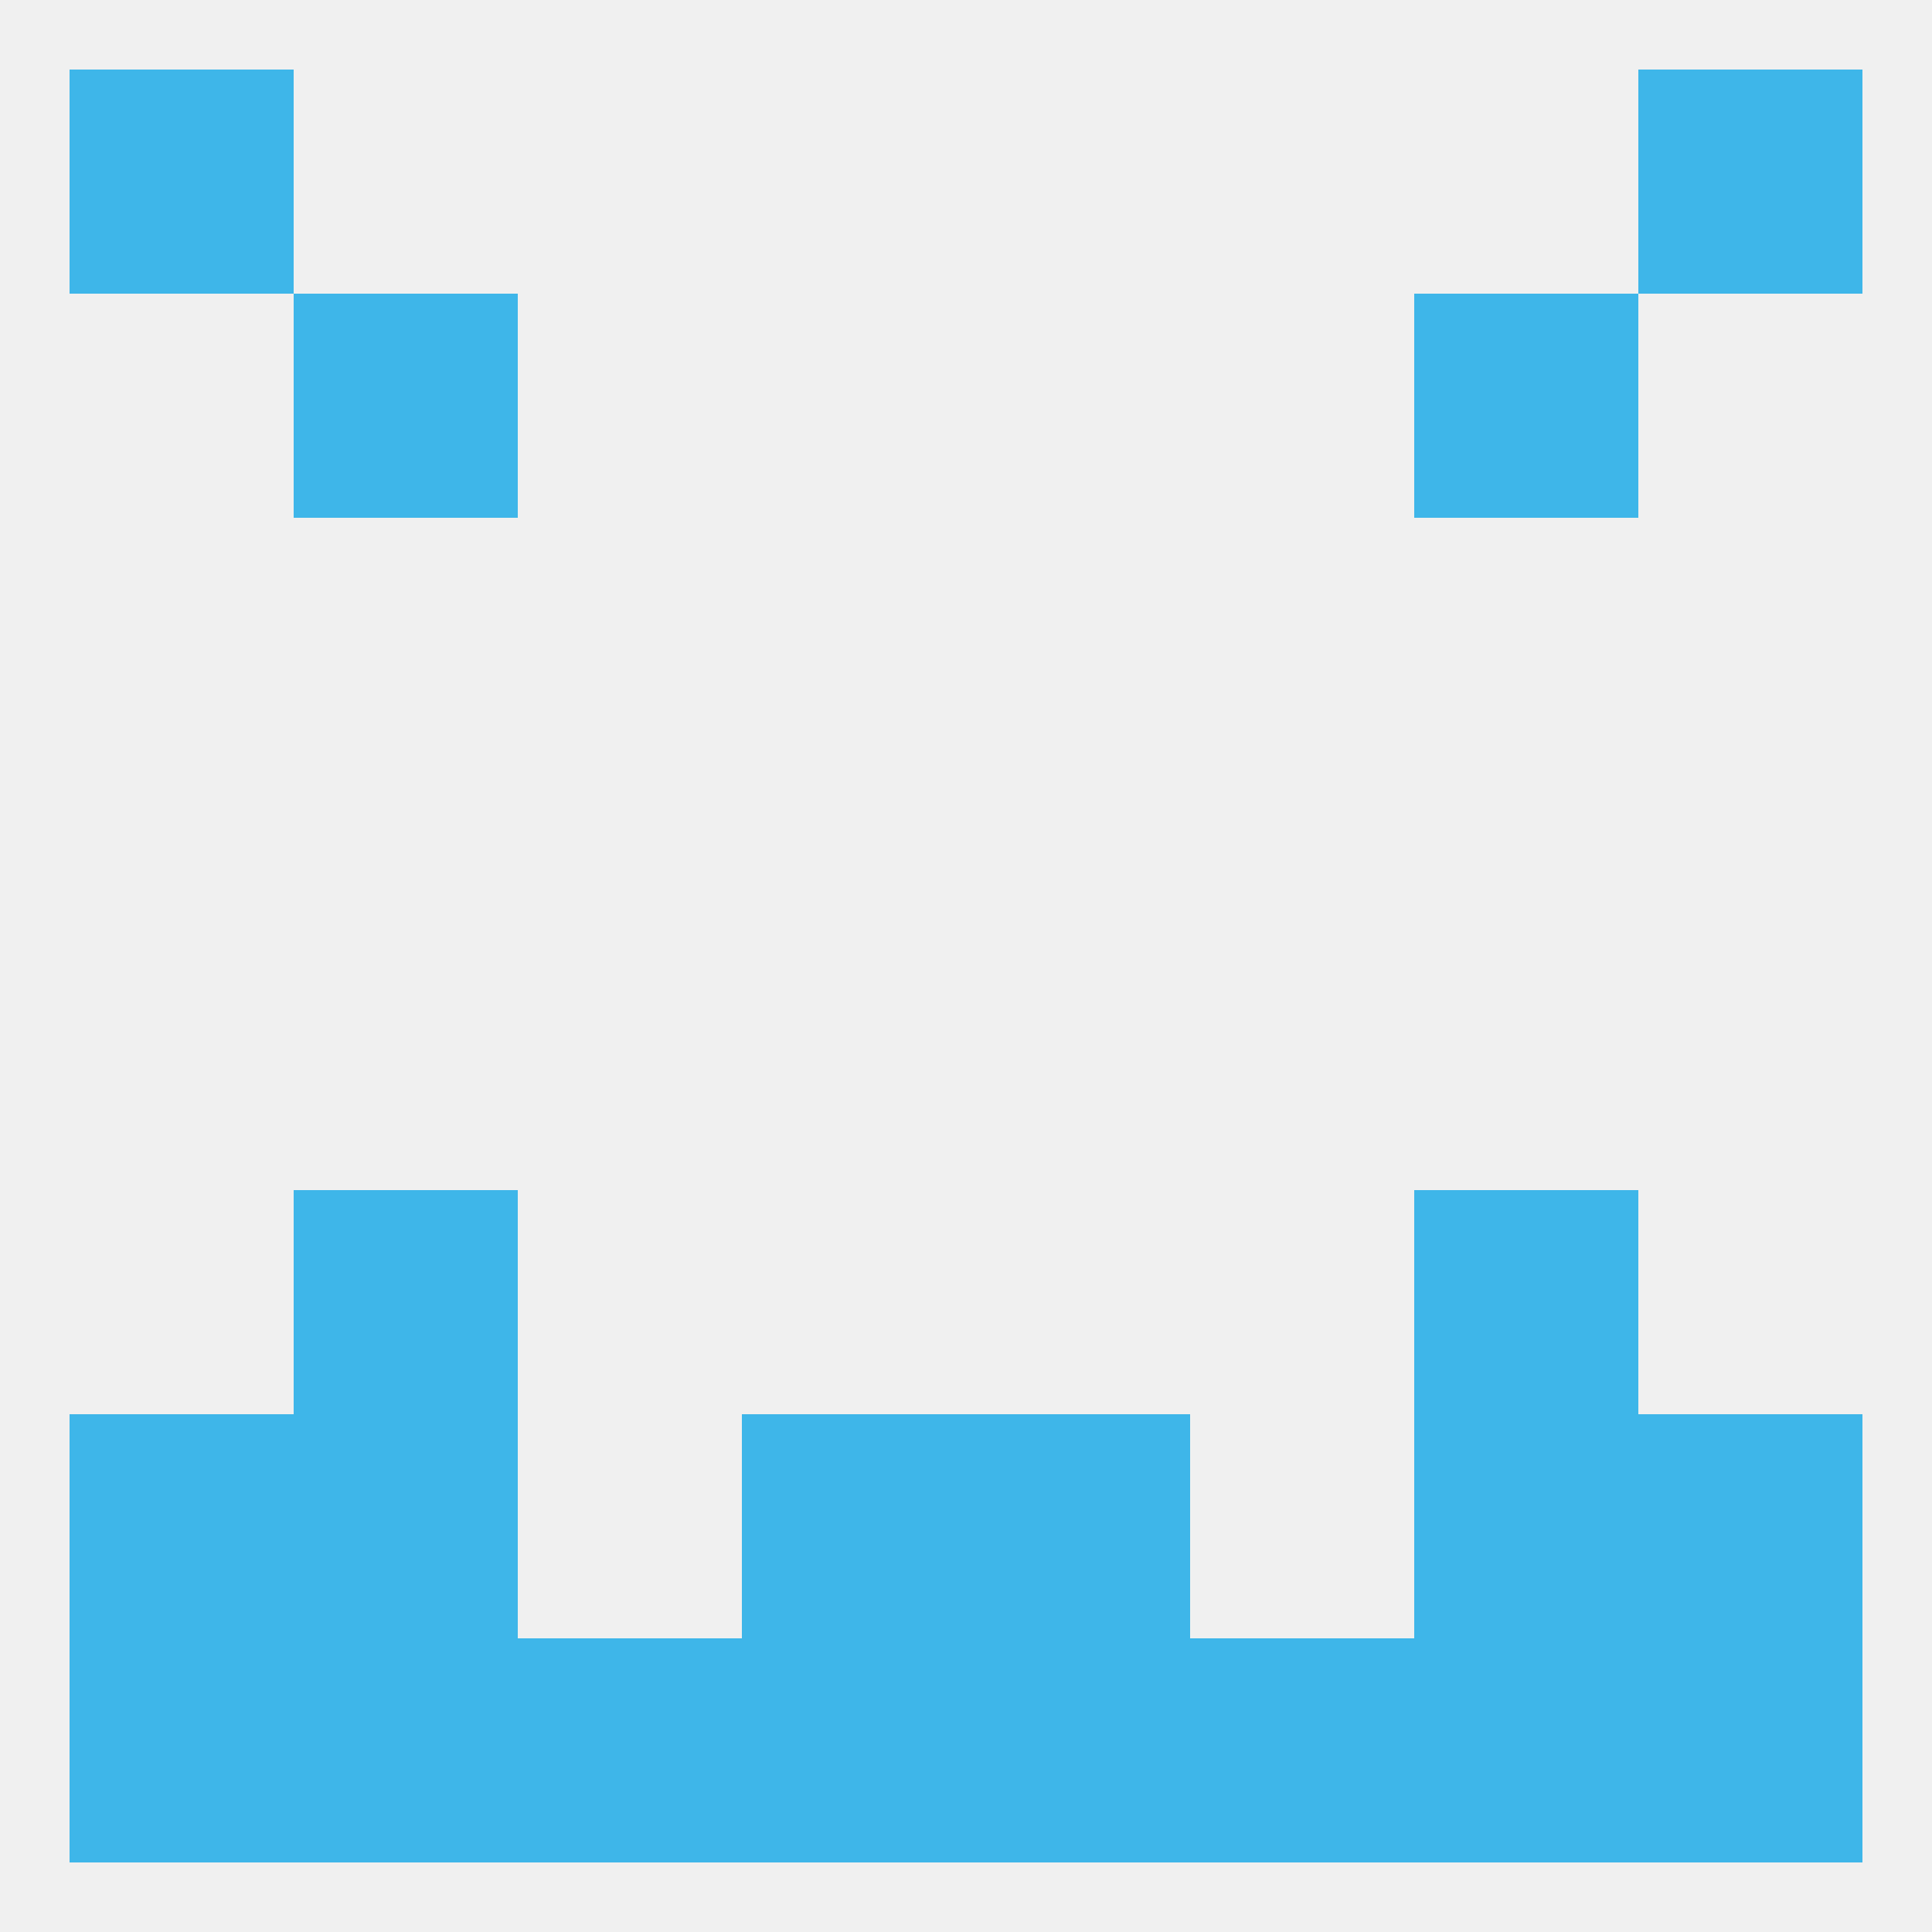 
<!--   <?xml version="1.0"?> -->
<svg version="1.1" baseprofile="full" xmlns="http://www.w3.org/2000/svg" xmlns:xlink="http://www.w3.org/1999/xlink" xmlns:ev="http://www.w3.org/2001/xml-events" width="250" height="250" viewBox="0 0 250 250" >
	<rect width="100%" height="100%" fill="rgba(240,240,240,255)"/>

	<rect x="38" y="154" width="29" height="29" fill="rgba(62,182,233,255)"/>
	<rect x="183" y="154" width="29" height="29" fill="rgba(62,182,233,255)"/>
	<rect x="96" y="183" width="29" height="29" fill="rgba(62,182,233,255)"/>
	<rect x="125" y="183" width="29" height="29" fill="rgba(62,182,233,255)"/>
	<rect x="38" y="183" width="29" height="29" fill="rgba(62,182,233,255)"/>
	<rect x="183" y="183" width="29" height="29" fill="rgba(62,182,233,255)"/>
	<rect x="9" y="183" width="29" height="29" fill="rgba(62,182,233,255)"/>
	<rect x="212" y="183" width="29" height="29" fill="rgba(62,182,233,255)"/>
	<rect x="67" y="212" width="29" height="29" fill="rgba(62,182,233,255)"/>
	<rect x="38" y="212" width="29" height="29" fill="rgba(62,182,233,255)"/>
	<rect x="154" y="212" width="29" height="29" fill="rgba(62,182,233,255)"/>
	<rect x="183" y="212" width="29" height="29" fill="rgba(62,182,233,255)"/>
	<rect x="9" y="212" width="29" height="29" fill="rgba(62,182,233,255)"/>
	<rect x="212" y="212" width="29" height="29" fill="rgba(62,182,233,255)"/>
	<rect x="96" y="212" width="29" height="29" fill="rgba(62,182,233,255)"/>
	<rect x="125" y="212" width="29" height="29" fill="rgba(62,182,233,255)"/>
	<rect x="9" y="9" width="29" height="29" fill="rgba(62,182,233,255)"/>
	<rect x="212" y="9" width="29" height="29" fill="rgba(62,182,233,255)"/>
	<rect x="38" y="38" width="29" height="29" fill="rgba(62,182,233,255)"/>
	<rect x="183" y="38" width="29" height="29" fill="rgba(62,182,233,255)"/>
</svg>